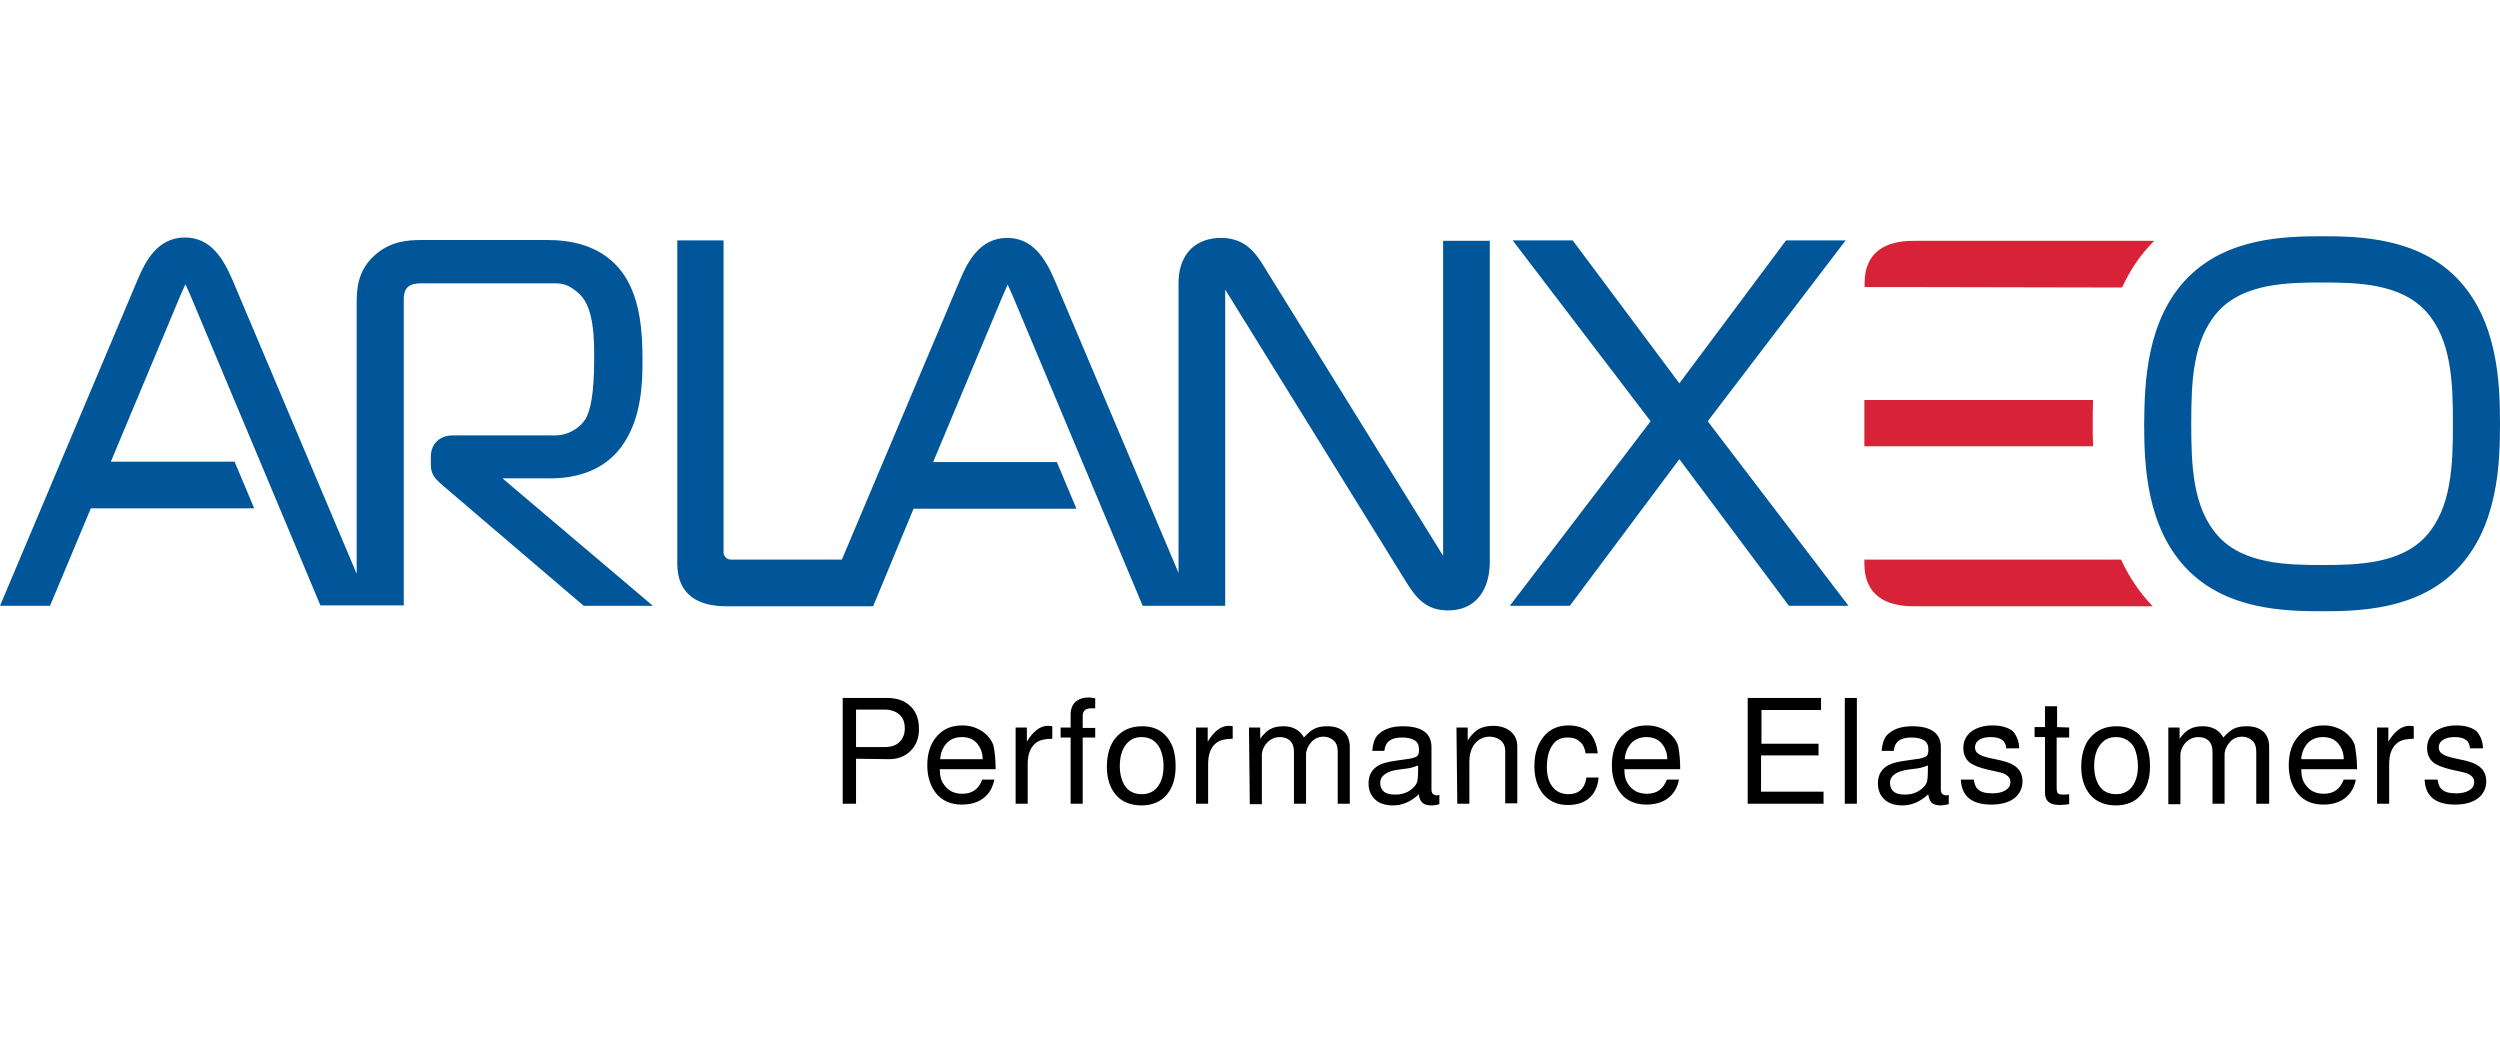 <?xml version="1.0" encoding="UTF-8"?>
<svg xmlns="http://www.w3.org/2000/svg" id="layer" viewBox="0 0 120 50">
  <defs>
    <style>.cls-1{fill:#000;}.cls-1,.cls-2,.cls-3{stroke-width:0px;}.cls-2{fill:#005698;}.cls-3{fill:#d82237;}</style>
  </defs>
  <path class="cls-3" d="M92.06,13.78h-2.56v-.18c0-1.52,1.02-2.04,2.34-2.04h11.56c-.64.64-1.16,1.4-1.54,2.24l-9.8-.02ZM89.49,26.86h12.32c.38.82.88,1.58,1.52,2.24h-11.5c-1.32,0-2.34-.54-2.34-2.04v-.2h0ZM89.49,19.2h10.98c-.02.38-.02.76-.02,1.14,0,.34,0,.7.02,1.08h-10.98v-2.22h0Z"></path>
  <path class="cls-1" d="M41.09,36.42v2.16h-.64v-5.08h2.1c.44,0,.8.1,1.06.32.34.26.5.66.5,1.18,0,.44-.14.8-.44,1.08-.26.24-.6.36-.98.36l-1.6-.02h0ZM41.09,35.86h1.36c.32,0,.58-.08.74-.26.16-.16.24-.38.24-.64,0-.28-.08-.5-.26-.66-.18-.16-.42-.24-.72-.24h-1.36v1.8h0ZM47.79,36.92h-2.68c0,.32.06.56.2.74.2.3.5.44.88.44.48,0,.78-.22.96-.68h.58c-.06.28-.16.52-.34.72-.28.32-.7.48-1.22.48s-.94-.18-1.22-.52c-.28-.34-.44-.8-.44-1.36,0-.6.16-1.08.48-1.42.3-.34.7-.5,1.2-.5.4,0,.74.12,1.04.34.22.18.38.38.46.64.06.28.1.66.1,1.12ZM47.17,36.44c0-.24-.06-.46-.2-.66-.18-.28-.46-.4-.8-.4-.3,0-.54.1-.72.28-.18.2-.3.44-.32.78h2.04ZM48.75,34.92h.54v.68c.3-.5.64-.76,1-.76.06,0,.12,0,.22.02v.6c-.34,0-.6.06-.76.18-.28.2-.42.54-.42,1.04v1.9h-.58v-3.66h0ZM52.57,34.92v.48h-.6v3.18h-.58v-3.18h-.48v-.48h.48v-.62c0-.26.08-.46.22-.6.16-.14.36-.22.64-.22.1,0,.22.02.32.04v.48h-.2c-.26,0-.4.12-.4.36v.58h.6v-.02ZM54.83,34.86c.52,0,.92.18,1.2.54.28.34.4.8.4,1.38s-.14,1.02-.42,1.36c-.28.34-.7.52-1.22.52s-.96-.18-1.24-.52c-.28-.34-.42-.78-.42-1.34s.14-1.06.42-1.38c.32-.38.74-.56,1.28-.56ZM54.79,35.38c-.32,0-.56.12-.76.38-.18.24-.28.58-.28,1.02,0,.36.08.66.22.9.18.3.46.44.84.44.32,0,.58-.12.76-.36.18-.24.28-.56.28-.98,0-.38-.08-.7-.22-.94-.18-.3-.46-.46-.84-.46ZM57.43,34.92h.54v.68c.3-.5.64-.76,1-.76.06,0,.12,0,.2.02v.6c-.34,0-.6.06-.76.18-.28.2-.42.54-.42,1.04v1.9h-.58v-3.66h.02ZM59.95,34.92h.54v.54c.16-.22.32-.38.48-.46.18-.1.38-.14.64-.14.44,0,.78.18.98.54.18-.2.34-.34.5-.42s.36-.12.62-.12c.34,0,.6.08.8.26.18.16.28.42.28.74v2.72h-.58v-2.5c0-.24-.06-.42-.2-.54s-.3-.18-.48-.18c-.24,0-.46.1-.6.28-.16.18-.26.42-.24.66v2.28h-.58v-2.5c0-.22-.06-.4-.18-.52s-.28-.18-.5-.18c-.24,0-.46.1-.62.28-.16.18-.26.42-.24.66v2.28h-.58l-.04-3.68h0ZM69.09,38.16v.44c-.12.04-.26.06-.38.06-.26,0-.44-.08-.52-.24-.06-.1-.08-.2-.08-.3-.38.36-.8.54-1.24.54-.38,0-.68-.1-.88-.3s-.3-.44-.3-.76c0-.34.12-.6.36-.78.2-.16.56-.26,1.04-.32l.42-.06c.24-.02.38-.08.48-.12.08-.06.12-.14.12-.28v-.1c0-.36-.28-.54-.82-.54s-.8.22-.84.64h-.58c.02-.32.1-.56.24-.74.26-.28.66-.44,1.22-.44.92,0,1.38.34,1.38,1v2.04c0,.2.1.28.32.28-.02-.02.02-.02.06-.02ZM68.07,36.74c-.2.08-.4.14-.62.16l-.32.04c-.58.08-.88.3-.88.64,0,.18.06.32.18.42s.3.14.54.14c.3,0,.56-.08.76-.24.22-.16.32-.34.32-.56.02,0,.02-.6.02-.6ZM69.91,34.92h.54v.62c.16-.24.32-.42.52-.54.18-.1.42-.16.7-.16.32,0,.58.08.78.22.24.18.38.42.38.76v2.74h-.58v-2.5c0-.24-.08-.42-.24-.54-.14-.1-.32-.16-.5-.16-.3,0-.54.12-.72.34s-.26.52-.26.88v2h-.58l-.04-3.66h0ZM76.69,36.16h-.58c-.04-.24-.12-.44-.28-.56-.14-.14-.34-.2-.58-.2-.3,0-.54.1-.7.32-.2.26-.3.62-.3,1.1,0,.42.1.76.3.98.18.22.44.32.74.32.48,0,.78-.26.86-.8h.58c-.02.32-.12.58-.26.78-.26.36-.66.54-1.2.54-.46,0-.82-.14-1.1-.42-.34-.34-.52-.82-.52-1.44s.16-1.08.46-1.44c.28-.34.68-.52,1.18-.52.42,0,.76.12,1,.34.22.24.36.58.4,1ZM80.65,36.92h-2.68c0,.32.06.56.2.74.2.3.5.44.88.44.48,0,.78-.22.96-.68h.58c-.04.26-.16.52-.34.72-.28.32-.7.48-1.22.48s-.94-.18-1.22-.52-.44-.8-.44-1.36c0-.6.16-1.08.48-1.42.3-.34.7-.5,1.2-.5.4,0,.74.12,1.04.34.22.18.38.38.46.64.06.28.1.66.1,1.12h0ZM80.03,36.44c0-.24-.06-.46-.2-.66-.18-.28-.46-.4-.8-.4-.3,0-.54.1-.72.28-.18.2-.3.44-.32.78h2.04ZM84.53,36.26v1.74h3v.58h-3.64v-5.08h3.52v.58h-2.86v1.62h2.74v.56h-2.76ZM88.55,38.58h.58v-5.08h-.58v5.08ZM93.54,38.16v.44c-.16.04-.28.06-.38.06-.26,0-.44-.08-.52-.24-.04-.1-.08-.2-.08-.3-.38.36-.8.54-1.24.54-.38,0-.68-.1-.88-.3s-.3-.44-.3-.76c0-.34.12-.6.36-.78.2-.16.56-.26,1.04-.32l.42-.06c.24-.02.38-.08.48-.12.08-.06.12-.14.12-.28v-.1c0-.36-.28-.54-.82-.54s-.8.22-.84.64h-.58c.02-.32.1-.56.24-.74.26-.28.66-.44,1.22-.44.92,0,1.38.34,1.38,1v2.04c0,.2.1.28.32.28-.02-.02.02-.02.06-.02ZM92.54,36.74c-.2.08-.4.14-.62.16l-.32.04c-.58.08-.88.3-.88.64,0,.18.06.32.18.42s.3.14.54.14c.3,0,.54-.08.76-.24.22-.16.32-.34.32-.56.02,0,.02-.6.02-.6ZM96.92,35.92h-.62c-.02-.36-.26-.54-.74-.54-.24,0-.44.04-.56.14-.14.08-.2.22-.2.36,0,.12.06.24.16.3.1.08.28.14.52.2l.56.12c.34.08.58.18.74.32.2.16.3.4.3.68,0,.34-.14.62-.4.82s-.64.3-1.1.3c-.94,0-1.42-.4-1.46-1.2h.62c.04.2.08.36.18.44.14.16.38.22.72.22.24,0,.42-.04.58-.12.18-.1.28-.22.28-.42,0-.12-.04-.22-.14-.3-.08-.08-.24-.14-.42-.18l-.54-.12c-.42-.1-.72-.22-.88-.36-.18-.16-.28-.38-.28-.68,0-.34.14-.6.4-.8.26-.18.6-.28,1-.28.42,0,.76.1.98.28.18.22.3.48.3.82ZM99.32,34.92v.48h-.6v2.42c0,.12.02.22.06.26.04.04.14.06.26.06s.2,0,.28-.02v.48c-.16.02-.32.04-.46.04-.48,0-.7-.2-.7-.58v-2.68h-.5v-.48h.5v-1h.58v1s.58.02.58.02ZM101.6,34.86c.52,0,.92.18,1.2.54.28.34.4.8.4,1.38s-.14,1.02-.42,1.36c-.28.34-.7.52-1.22.52s-.96-.18-1.24-.52-.42-.78-.42-1.34.14-1.06.42-1.38c.32-.38.74-.56,1.28-.56ZM101.56,35.38c-.32,0-.56.12-.76.38-.18.24-.28.58-.28,1.02,0,.36.08.66.22.9.18.3.46.44.84.44.32,0,.58-.12.76-.36.18-.24.28-.56.28-.98,0-.38-.08-.7-.2-.94-.2-.3-.48-.46-.86-.46ZM104.08,34.92h.54v.54c.16-.22.32-.38.48-.46.18-.1.38-.14.64-.14.44,0,.78.18.98.54.18-.2.34-.34.5-.42s.36-.12.62-.12c.34,0,.6.08.8.26.18.16.28.42.28.74v2.72h-.62v-2.5c0-.24-.06-.42-.2-.54s-.3-.18-.48-.18c-.24,0-.46.1-.6.28-.16.18-.26.42-.24.66v2.28h-.58v-2.5c0-.22-.06-.4-.18-.52-.12-.12-.28-.18-.5-.18-.24,0-.46.1-.62.28s-.26.42-.24.66v2.28h-.58v-3.68h0ZM113.14,36.92h-2.68c0,.32.06.56.2.74.2.3.5.44.88.44.48,0,.78-.22.96-.68h.58c-.04.26-.16.52-.34.72-.28.32-.7.48-1.22.48s-.94-.18-1.22-.52c-.28-.34-.44-.8-.44-1.36,0-.6.16-1.08.48-1.42.3-.34.7-.5,1.2-.5.4,0,.74.12,1.04.34.22.18.38.38.46.64.04.28.1.66.1,1.12ZM112.5,36.44c0-.24-.06-.46-.2-.66-.18-.28-.46-.4-.8-.4-.3,0-.54.1-.72.28-.18.2-.3.44-.32.78h2.04ZM114.1,34.92h.54v.68c.3-.5.64-.76,1-.76.06,0,.12,0,.22.02v.6c-.34,0-.6.06-.76.18-.28.2-.42.54-.42,1.04v1.9h-.58v-3.66h0ZM119.18,35.92h-.62c-.02-.36-.26-.54-.72-.54-.24,0-.44.04-.58.14-.14.08-.2.22-.2.36,0,.12.06.24.16.3.1.08.28.14.52.2l.56.12c.34.08.58.18.74.32.2.16.3.4.3.68,0,.34-.14.62-.4.82s-.64.3-1.1.3c-.94,0-1.42-.4-1.46-1.2h.62c.04.2.08.36.18.44.14.16.38.22.72.22.24,0,.42-.04.58-.12.18-.1.28-.22.28-.42,0-.12-.04-.22-.14-.3-.08-.08-.24-.14-.42-.18l-.54-.12c-.42-.1-.72-.22-.88-.36-.18-.16-.28-.38-.28-.68,0-.34.14-.6.4-.8.26-.18.6-.28,1-.28.42,0,.76.1.98.28.18.22.3.48.3.82h0Z"></path>
  <path class="cls-2" d="M105.04,13.3c1.88-1.88,4.6-1.96,6.42-1.96s4.54.08,6.42,1.96c2.04,2.04,2.12,5.16,2.12,7.04s-.08,5-2.12,7.04c-1.88,1.88-4.6,1.96-6.42,1.96s-4.54-.08-6.42-1.96c-2.04-2.04-2.12-5.16-2.12-7.04.02-1.88.08-5,2.12-7.04ZM106.46,14.96c-1.22,1.36-1.28,3.42-1.28,5.38s.06,4.02,1.28,5.38c1.22,1.36,3.32,1.4,5,1.4s3.78-.04,5-1.4,1.28-3.42,1.28-5.38-.06-4.02-1.28-5.38c-1.22-1.36-3.32-1.4-5-1.4s-3.78.04-5,1.4ZM81.97,20.22l6.76,8.86h-2.86l-5.26-7.04-5.26,7.04h-2.88l6.76-8.86-6.62-8.68h2.88l5.12,6.86,5.12-6.86h2.86l-6.62,8.68M24.14,22.98l7.2,6.1h-3.32l-6.7-5.72c-.36-.32-.64-.52-.64-1.04v-.4c0-.66.48-1.02,1.04-1.02h4.92c.7,0,1.24-.42,1.46-.78.22-.38.42-1.1.42-2.94,0-.88,0-2.4-.7-3.06-.52-.48-.82-.52-1.22-.52h-6.38c-.5,0-.84.14-.84.76v14.7h-4l-6.24-14.88c-.08-.18-.16-.36-.24-.54-.08.18-.16.36-.24.54l-3.34,7.98h5.94l.94,2.24h-7.84l-1.96,4.68H0l6.6-15.64c.36-.86.94-2.04,2.28-2.04,1.24,0,1.84,1.02,2.28,2.04l5.96,14.1v-12.88c0-.76.02-1.66.88-2.42.72-.64,1.52-.72,2.22-.72h6.02c1.08,0,2.74.2,3.74,1.72.76,1.16.86,2.72.86,4.04,0,1.08-.04,2.66-.86,3.94-.9,1.42-2.4,1.74-3.54,1.74h-2.3M58.83,29.08h-3.98l-6.24-14.88c-.08-.18-.16-.36-.24-.54-.08.18-.16.36-.24.54l-3.34,7.98h5.94l.94,2.24h-7.82l-1.94,4.68h-7.06c-1.32,0-2.34-.54-2.34-2.04v-15.52h2.22v14.98c0,.18.16.34.34.34h5.34l5.66-13.4c.36-.86.94-2.04,2.28-2.04,1.24,0,1.84,1.02,2.28,2.04l5.94,14.04v-13.92c0-1.32.76-2.16,2.04-2.16,1.18,0,1.68.76,2.04,1.34l8.62,13.92v-15.12h2.24v15.42c0,1.24-.6,2.32-2,2.32-1.02,0-1.52-.54-2.06-1.44l-8.64-13.96v15.18"></path>
</svg>
